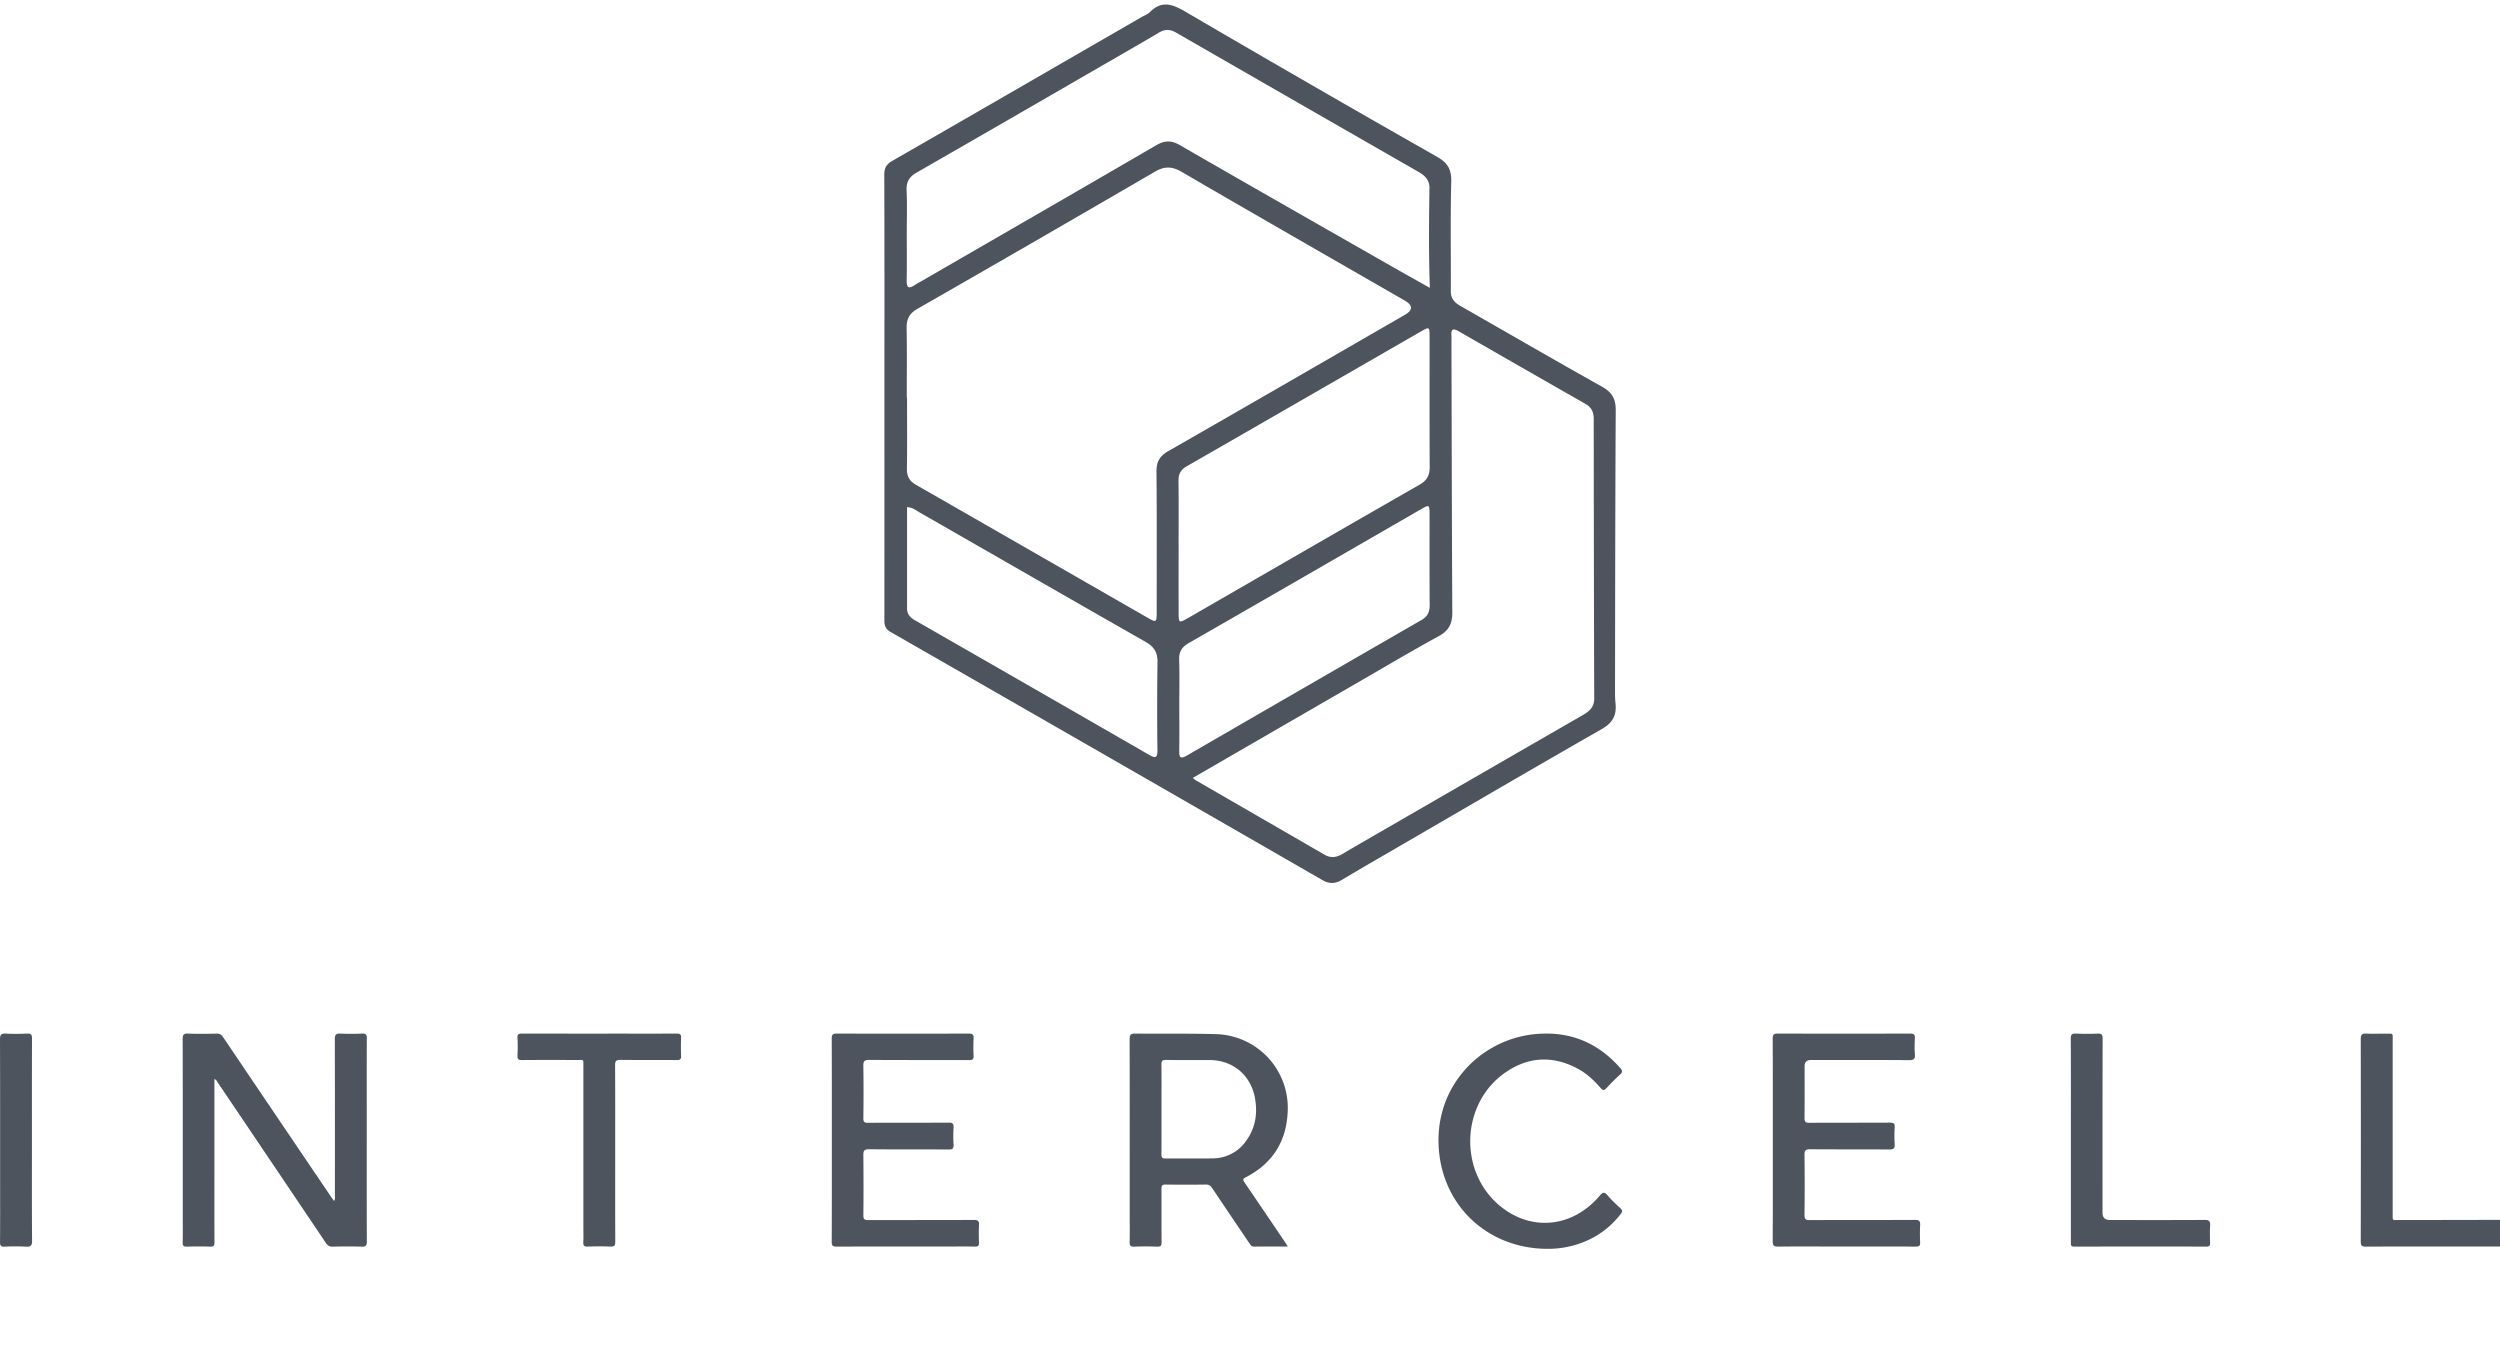 <svg xmlns="http://www.w3.org/2000/svg" width="100" height="54" fill="none"><path fill="#4D545D" d="M35.377 15.867c0-2.958.005-5.916-.006-8.874-.001-.278.087-.424.327-.562 3.325-1.91 6.644-3.83 9.965-5.748.11-.064.24-.107.327-.194.498-.497.93-.314 1.471.004a887 887 0 0 0 10.031 5.784c.422.24.571.508.558.995-.038 1.459-.01 2.92-.017 4.38-.002.297.154.456.393.592 1.887 1.075 3.764 2.166 5.659 3.226.4.223.547.492.544.938-.02 3.706-.022 7.413-.028 11.12 0 .202-.002.406.02.607.047.463-.106.772-.537 1.02-2.722 1.556-5.43 3.14-8.141 4.714-.758.44-1.518.876-2.27 1.327-.27.162-.507.163-.781.005a9653 9653 0 0 0-17.274-9.926c-.222-.128-.244-.282-.243-.496q.004-4.457.002-8.912m.894.036h.01c0 .952.01 1.904-.005 2.856-.004.306.113.491.374.64 3.085 1.766 6.167 3.539 9.25 5.308.35.201.367.19.367-.204 0-1.878.01-3.757-.008-5.635-.004-.394.126-.624.467-.82 3.163-1.81 6.316-3.635 9.472-5.456q.49-.283-.016-.574c-2.97-1.71-5.946-3.413-8.907-5.138-.392-.229-.69-.239-1.082-.01a1537 1537 0 0 1-9.5 5.486c-.319.183-.435.41-.428.767.017.927.006 1.853.006 2.78m11.44 15.214c.074.057.101.083.133.102l5.144 2.972c.248.143.48.105.718-.037.545-.324 1.096-.64 1.645-.957q3.973-2.296 7.95-4.587c.266-.153.47-.318.468-.67q-.017-5.595-.02-11.192c0-.271-.096-.458-.33-.592q-2.531-1.444-5.056-2.897c-.208-.12-.328-.133-.306.161.008.101.001.203.001.305.01 3.59.015 7.182.034 10.773.003.44-.136.727-.54.947-1.08.59-2.14 1.219-3.205 1.835-2.198 1.27-4.395 2.54-6.636 3.837m9.483-19.602c-.05-1.397-.033-2.703-.016-4.008.004-.297-.179-.483-.428-.626a6049 6049 0 0 1-9.71-5.579c-.235-.136-.448-.138-.678 0-.37.223-.745.437-1.118.653-2.859 1.651-5.716 3.306-8.58 4.949-.289.166-.414.363-.4.7.024.557.007 1.116.007 1.675 0 .647.008 1.295-.004 1.942-.006.297.09.338.323.182.095-.064.197-.116.296-.173 3.122-1.805 6.246-3.605 9.362-5.42.337-.195.603-.204.947-.005 2.805 1.619 5.619 3.22 8.43 4.825.494.282.99.559 1.57.885m-10.05 10.341q-.002 1.314 0 2.627c0 .447.006.452.4.225 3.079-1.775 6.156-3.555 9.24-5.322.294-.168.404-.375.403-.703-.01-1.739-.004-3.478-.005-5.217 0-.401-.005-.404-.369-.194-3.113 1.793-6.225 3.589-9.341 5.377-.24.137-.337.305-.333.58.012.875.004 1.751.004 2.627m.028 6.292c0 .634.007 1.27-.003 1.904-.005.268.071.306.301.173q4.697-2.72 9.399-5.43c.238-.137.32-.323.318-.594-.01-1.206-.004-2.411-.005-3.617 0-.407-.005-.409-.364-.202-3.09 1.782-6.178 3.568-9.272 5.343-.28.16-.391.353-.38.671.02.584.006 1.168.006 1.752m-10.89-7.863c0 1.364.002 2.707 0 4.051-.001.235.128.368.317.476 3.125 1.793 6.25 3.585 9.371 5.385.283.163.329.09.327-.198a132 132 0 0 1 .003-3.5c.007-.394-.13-.626-.471-.821-3.032-1.727-6.055-3.468-9.082-5.203-.13-.074-.248-.179-.465-.19"/><g fill="#4D545D" clip-path="url(#a)"><path d="M1.277 45.614c0 1.34-.005 2.68.006 4.019.001.2-.059.243-.244.233a9 9 0 0 0-.858 0c-.148.006-.18-.043-.18-.181.007-.794.004-1.587.004-2.38 0-1.912.002-3.822-.005-5.733 0-.188.052-.238.234-.228.285.015.572.012.858 0 .155-.006.189.05.188.195-.005 1.358-.003 2.717-.003 4.075M8.576 43.16v3.753c0 .927-.002 1.853.003 2.78 0 .129-.028.177-.167.172q-.466-.015-.934 0c-.132.004-.174-.03-.171-.166.01-.394.003-.787.003-1.18 0-2.318.002-4.634-.003-6.951 0-.165.029-.232.213-.225.381.016.763.01 1.145.002.124-.003.192.04.26.142q2.163 3.204 4.33 6.403c.03.046.064.09.108.15.051-.084.033-.16.033-.23.001-2.083.003-4.165-.003-6.247 0-.177.05-.227.223-.219.292.014.585.011.877 0 .145-.004.18.044.18.185-.006 1.072-.003 2.145-.003 3.218 0 1.637-.003 3.275.004 4.913 0 .172-.048.212-.212.206q-.573-.016-1.145 0a.29.29 0 0 1-.28-.145 4597 4597 0 0 0-4.308-6.393c-.038-.056-.06-.126-.153-.168M24.608 46.13c0 1.181-.003 2.362.003 3.543 0 .147-.037.196-.19.19q-.457-.017-.915 0c-.13.003-.18-.03-.174-.168.012-.209.003-.419.003-.628v-6.4c0-.31.037-.266-.278-.267-.725-.002-1.45-.004-2.175.002-.14.002-.19-.032-.183-.179a6 6 0 0 0 0-.704c-.01-.152.053-.177.186-.176q1.976.004 3.95.002c.744 0 1.489.003 2.233-.002.128-.001.182.029.176.167q-.015.362 0 .724c.006.138-.045.169-.175.168-.75-.005-1.5.002-2.251-.007-.168-.002-.215.044-.214.212.007 1.174.004 2.349.004 3.523M33.273 45.594c0-1.346.002-2.691-.004-4.037 0-.16.028-.215.204-.214q2.632.01 5.265 0c.154 0 .216.033.206.198a6 6 0 0 0 0 .685c.007.148-.047.179-.185.178-1.33-.005-2.658.002-3.987-.008-.199-.001-.241.055-.238.243q.015 1.047 0 2.095c0 .144.04.18.182.178 1.075-.006 2.15 0 3.224-.006.156-.002.213.034.202.197a6 6 0 0 0 0 .685c.007.146-.034.193-.188.192-1.062-.008-2.124.002-3.186-.01-.203-.002-.236.06-.234.244q.013 1.2.001 2.399c-.001.15.039.192.19.191 1.412-.005 2.824 0 4.235-.007.16 0 .208.045.2.202a8 8 0 0 0-.001.704c.004.123-.03.164-.158.161-.356-.008-.712-.003-1.069-.003-1.488 0-2.976-.002-4.464.004-.156 0-.2-.035-.2-.196.008-1.358.005-2.717.005-4.075M51.515 49.862c-.475 0-.913-.004-1.35.002-.107.002-.143-.063-.188-.13q-.747-1.104-1.49-2.21c-.066-.101-.134-.144-.26-.142q-.8.012-1.601 0c-.136-.002-.169.04-.168.171.006.711-.001 1.422.006 2.133.002.142-.037.184-.18.18q-.457-.018-.916 0c-.14.004-.187-.032-.183-.178.01-.38.003-.761.003-1.142 0-2.323.002-4.645-.003-6.968 0-.177.034-.238.226-.235 1.08.014 2.162-.01 3.242.023a2.95 2.95 0 0 1 2.855 3.092c-.047 1.197-.606 2.084-1.679 2.634-.123.063-.117.104-.049.204q.81 1.187 1.614 2.379c.034.051.067.104.12.187m-5.054-5.493c0 .603.003 1.206-.002 1.81-.002.124.036.162.16.161.624-.005 1.248.004 1.87-.004a1.63 1.63 0 0 0 1.366-.714c.358-.501.452-1.065.351-1.667-.157-.938-.88-1.553-1.83-1.553-.579 0-1.157.004-1.736-.004-.142-.002-.184.037-.182.18.008.597.003 1.194.003 1.79M61.854 49.953c-2.253-.023-4.04-1.588-4.286-3.824-.286-2.587 1.6-4.54 3.816-4.762 1.378-.139 2.518.319 3.43 1.36.093.106.088.166-.015.259q-.281.256-.54.538c-.09.099-.142.101-.232-.003-.264-.302-.555-.58-.912-.771-1-.538-1.983-.49-2.91.157-1.758 1.225-1.873 3.91-.242 5.299 1.254 1.067 2.93.915 4.023-.375.127-.15.189-.164.317-.015.157.182.333.35.511.512.091.083.087.141.016.232-.586.753-1.359 1.185-2.293 1.345a4 4 0 0 1-.683.048M70.912 45.604c0-1.352.002-2.704-.004-4.056 0-.153.033-.206.197-.205q2.652.008 5.303 0c.153 0 .195.046.187.192-.012.21-.016.42 0 .628.015.185-.031.245-.232.243-1.31-.01-2.62-.006-3.93-.005q-.249 0-.249.244c0 .692.004 1.384-.003 2.075-.001.147.036.193.19.192 1.074-.007 2.148-.001 3.223-.007.143 0 .204.028.194.186a5 5 0 0 0 0 .666c.01.168-.033.224-.215.223-1.056-.01-2.111 0-3.167-.01-.19-.002-.228.055-.226.233q.014 1.2 0 2.4c0 .156.04.201.2.2 1.406-.005 2.811 0 4.217-.007.172-.001.218.048.209.213-.014.228-.011.457-.001.685.006.134-.038.17-.171.17-1.138-.005-2.276-.003-3.415-.003-.693 0-1.386-.007-2.079.004-.178.003-.234-.034-.233-.225.009-1.345.005-2.69.005-4.037M82.835 45.595c0-1.352.004-2.705-.004-4.057 0-.168.055-.2.205-.194.286.011.573.014.859 0 .169-.009.21.043.21.21-.006 2.318-.004 4.635-.004 6.952q0 .295.29.295c1.265 0 2.53.004 3.796-.004.181-.001.228.054.218.224-.014.234-.009.47-.002.704.004.11-.037.139-.143.139q-2.642-.006-5.285.001c-.153 0-.14-.076-.14-.175zM100 49.861c-1.787 0-3.575-.003-5.362.004-.172.001-.208-.046-.208-.21q.009-4.05 0-8.096c0-.183.059-.223.225-.215.26.011.522.001.782.003.301.002.27-.035.27.26v6.933c0 .304-.028.26.267.26q2.013 0 4.026-.006z"/></g><defs><clipPath id="a"><path fill="#fff" d="M0 37.728h100v15.84H0z"/></clipPath></defs></svg>